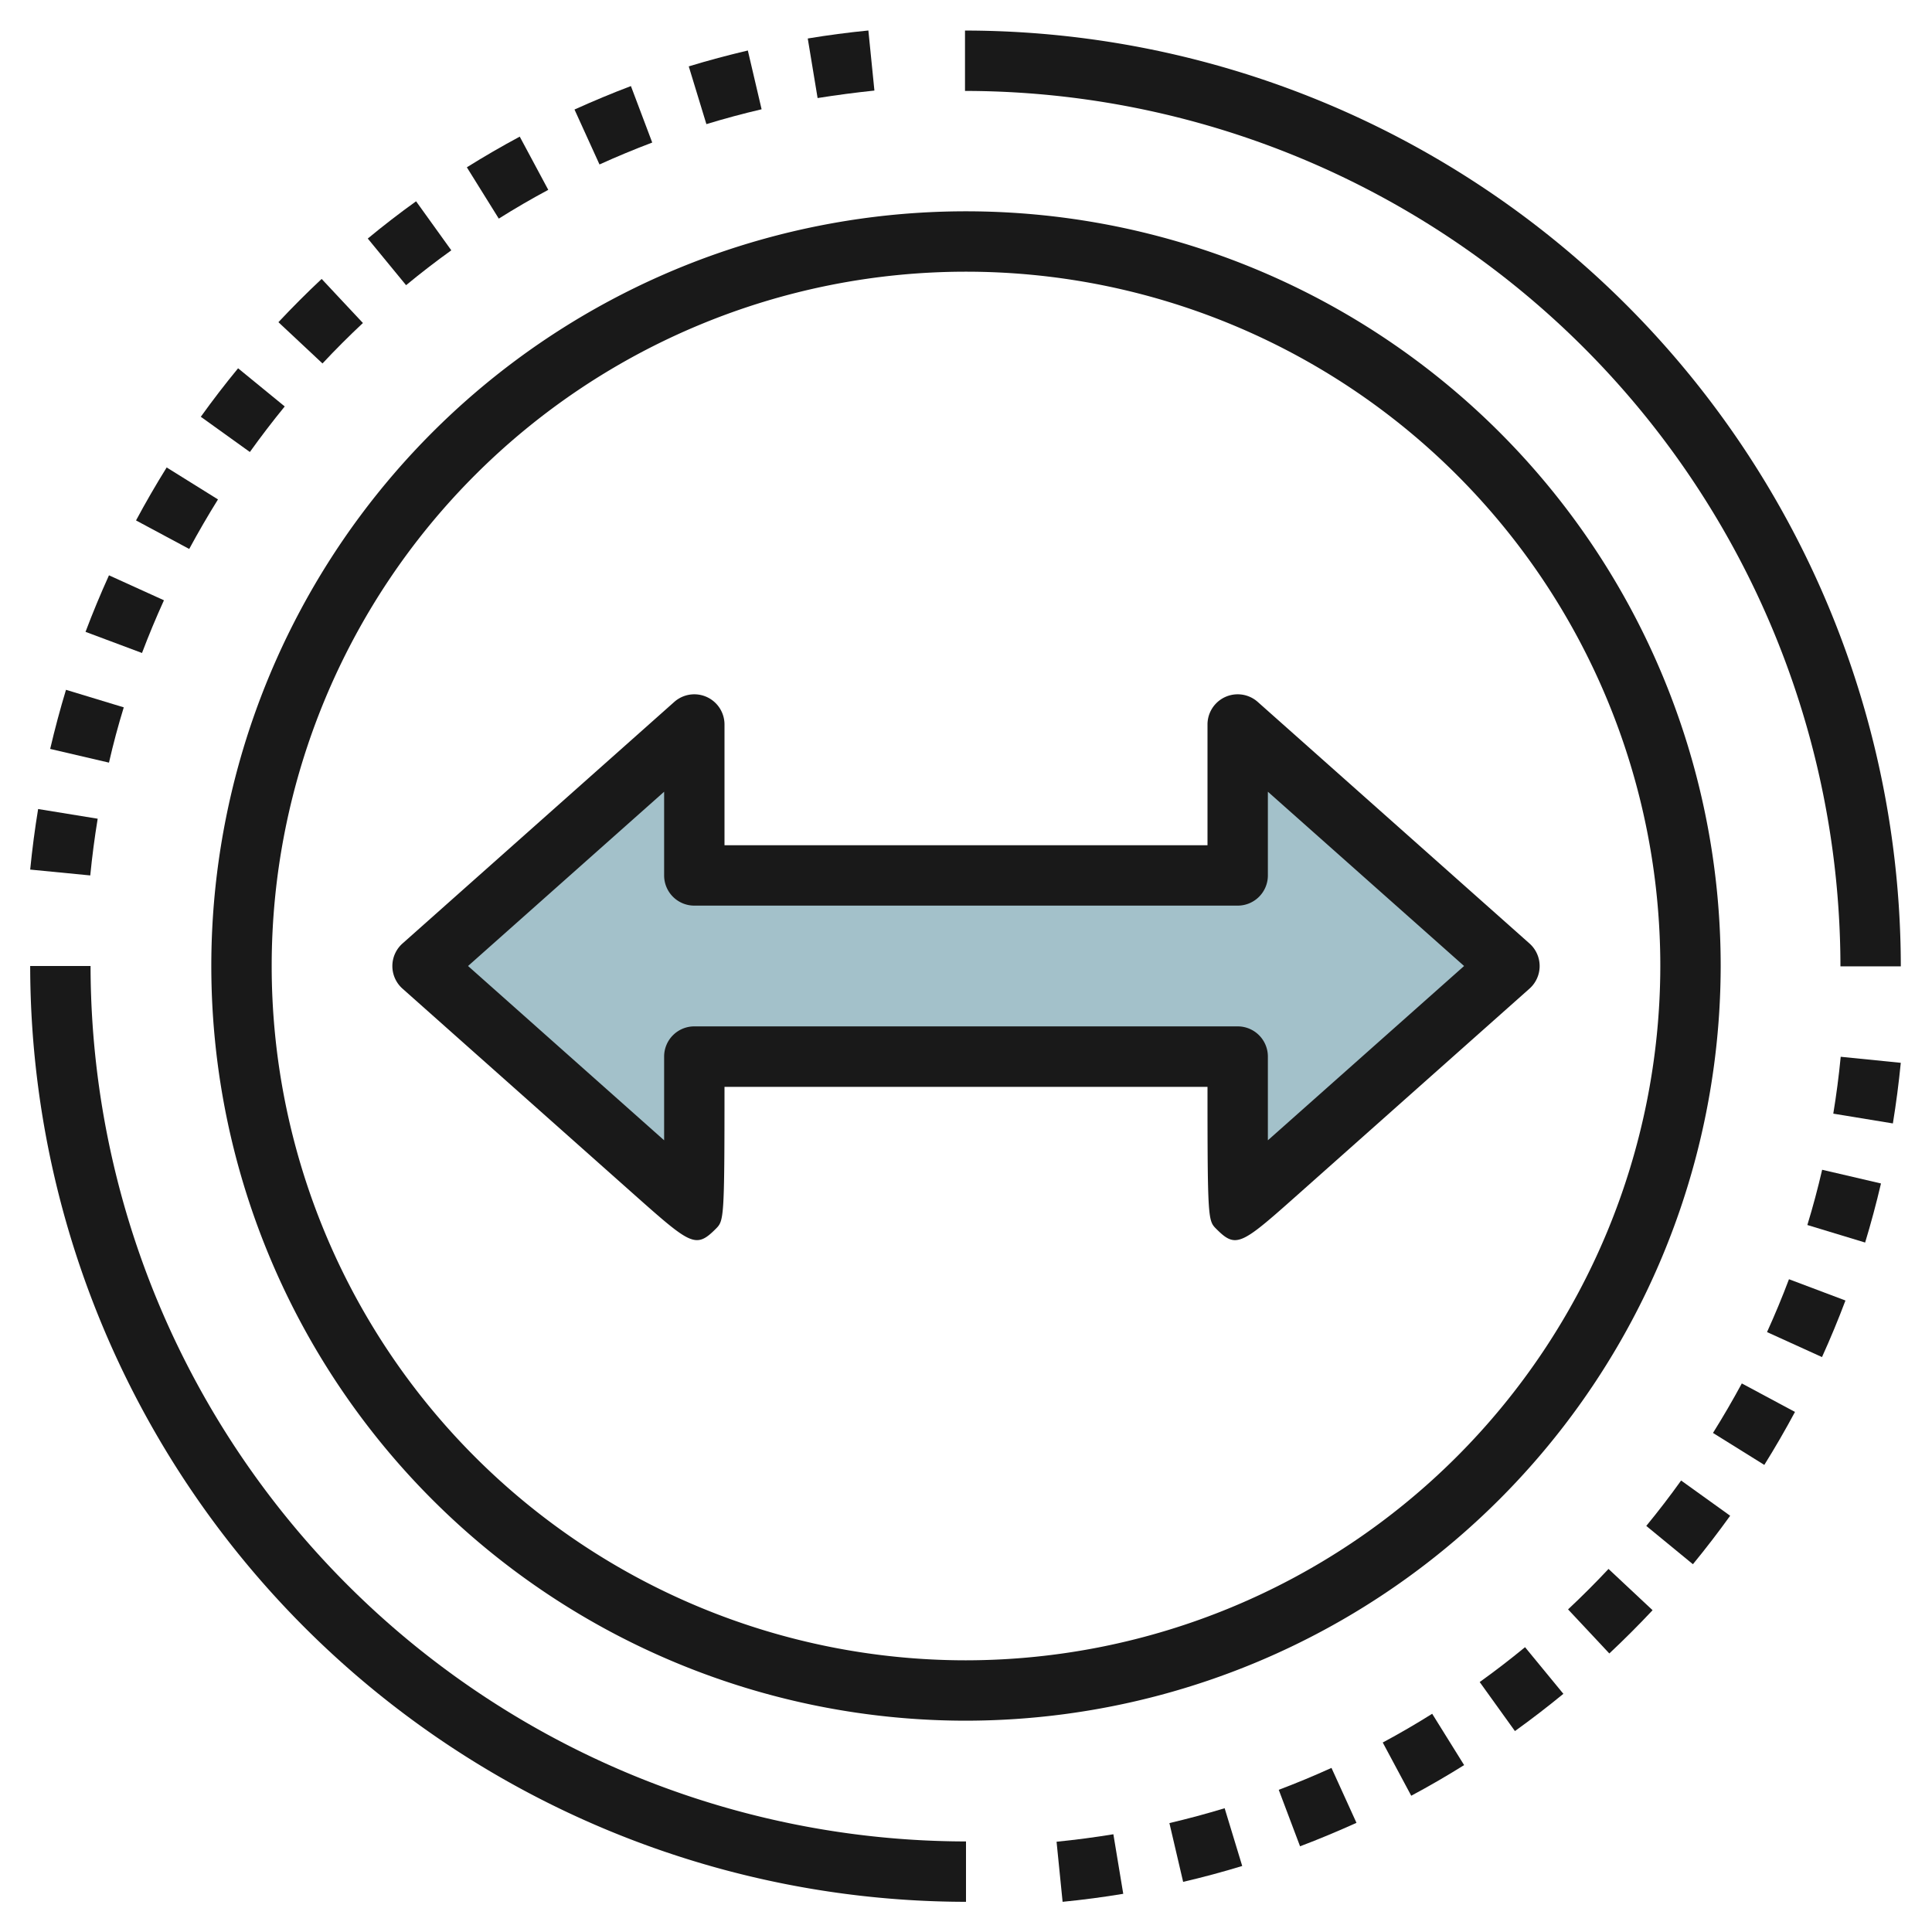 <svg height="512" viewBox="0 0 64 64" width="512" xmlns="http://www.w3.org/2000/svg"><g id="Layer_19" data-name="Layer 19"><path d="m41 35v5l9-8-9-8v5h-18v-5l-9 8 9 8v-5z" fill="#a3c1ca"/><g fill="#191919"><path d="m28.966 3-.2-1.99q-1.015.1-2.008.265l.326 1.973q.933-.148 1.882-.248z"/><path d="m4.1 23.432-1.914-.581c-.194.639-.37 1.3-.524 1.958l1.948.454q.211-.927.49-1.831z"/><path d="m7.221 16.544-1.7-1.059q-.535.86-1.015 1.755l1.762.945q.453-.838.953-1.641z"/><path d="m3.236 27.121-1.973-.321q-.163.992-.263 2.006l1.99.194q.093-.948.246-1.879z"/><path d="m18.162 6.289-.945-1.763q-.894.48-1.752 1.016l1.058 1.7q.802-.505 1.639-.953z"/><path d="m21.606 4.722-.706-1.871c-.625.236-1.254.5-1.869.777l.828 1.82q.86-.39 1.747-.726z"/><path d="m25.229 3.62-.456-1.947c-.653.153-1.312.329-1.957.526l.584 1.913q.9-.275 1.829-.492z"/><path d="m12.022 10.7-1.367-1.46q-.739.693-1.432 1.433l1.46 1.367c.431-.462.879-.909 1.339-1.34z"/><path d="m14.95 8.292-1.167-1.624q-.823.591-1.6 1.234l1.269 1.545q.727-.601 1.498-1.155z"/><path d="m9.432 13.464-1.545-1.264q-.643.781-1.235 1.606l1.625 1.167q.554-.773 1.155-1.509z"/><path d="m5.431 19.885-1.821-.827c-.278.613-.54 1.244-.777 1.873l1.871.7q.336-.886.727-1.746z"/><path d="m49.017 55.72 1.167 1.624q.822-.591 1.605-1.234l-1.27-1.545q-.732.602-1.502 1.155z"/><path d="m54.535 50.548 1.545 1.269q.642-.782 1.234-1.606l-1.625-1.167q-.553.773-1.154 1.504z"/><path d="m58.535 44.127 1.821.828c.279-.614.54-1.245.777-1.874l-1.871-.705q-.336.891-.727 1.751z"/><path d="m56.745 47.468 1.7 1.059q.535-.858 1.016-1.755l-1.761-.944q-.453.837-.955 1.64z"/><path d="m60.73 36.891 1.974.324q.162-.995.262-2.008l-1.99-.2q-.093.955-.246 1.884z"/><path d="m59.871 40.58 1.914.581c.194-.639.371-1.3.525-1.957l-1.949-.454q-.214.926-.49 1.83z"/><path d="m51.944 53.313 1.367 1.46q.739-.693 1.433-1.433l-1.46-1.367q-.648.692-1.34 1.34z"/><path d="m35 61.01.2 1.99q1.016-.1 2.009-.265l-.327-1.973q-.931.153-1.882.248z"/><path d="m45.805 57.723.944 1.763q.894-.478 1.752-1.015l-1.058-1.7q-.802.504-1.638.952z"/><path d="m38.738 60.392.455 1.947c.654-.152 1.312-.329 1.957-.526l-.582-1.913q-.903.274-1.83.492z"/><path d="m42.36 59.29.706 1.871c.625-.236 1.254-.5 1.869-.777l-.828-1.82q-.859.39-1.747.726z"/><path d="m3 32h-2a31.034 31.034 0 0 0 31 31v-2a29.034 29.034 0 0 1 -29-29z"/><path d="m60.967 32.012h2a31.035 31.035 0 0 0 -31-31v2a29.033 29.033 0 0 1 29 29z"/><path d="m57 32a25 25 0 1 0 -25 25 25.028 25.028 0 0 0 25-25zm-25 23a23 23 0 1 1 23-23 23.025 23.025 0 0 1 -23 23z"/><path d="m50.664 31.252-9-8a1 1 0 0 0 -1.664.748v4h-16v-4a1 1 0 0 0 -1.664-.748l-9 8a1 1 0 0 0 0 1.5l7.593 6.75c1.949 1.731 2.108 1.878 2.778 1.209.274-.274.293-.292.293-4.707h16c0 4.415.019 4.433.293 4.707.235.235.407.37.616.37.386 0 .9-.456 2.162-1.579l7.593-6.75a1 1 0 0 0 0-1.5zm-8.664 6.522v-2.774a1 1 0 0 0 -1-1h-18a1 1 0 0 0 -1 1v2.774l-6.495-5.774 6.495-5.773v2.773a1 1 0 0 0 1 1h18a1 1 0 0 0 1-1v-2.773l6.5 5.773z"/></g></g></svg>